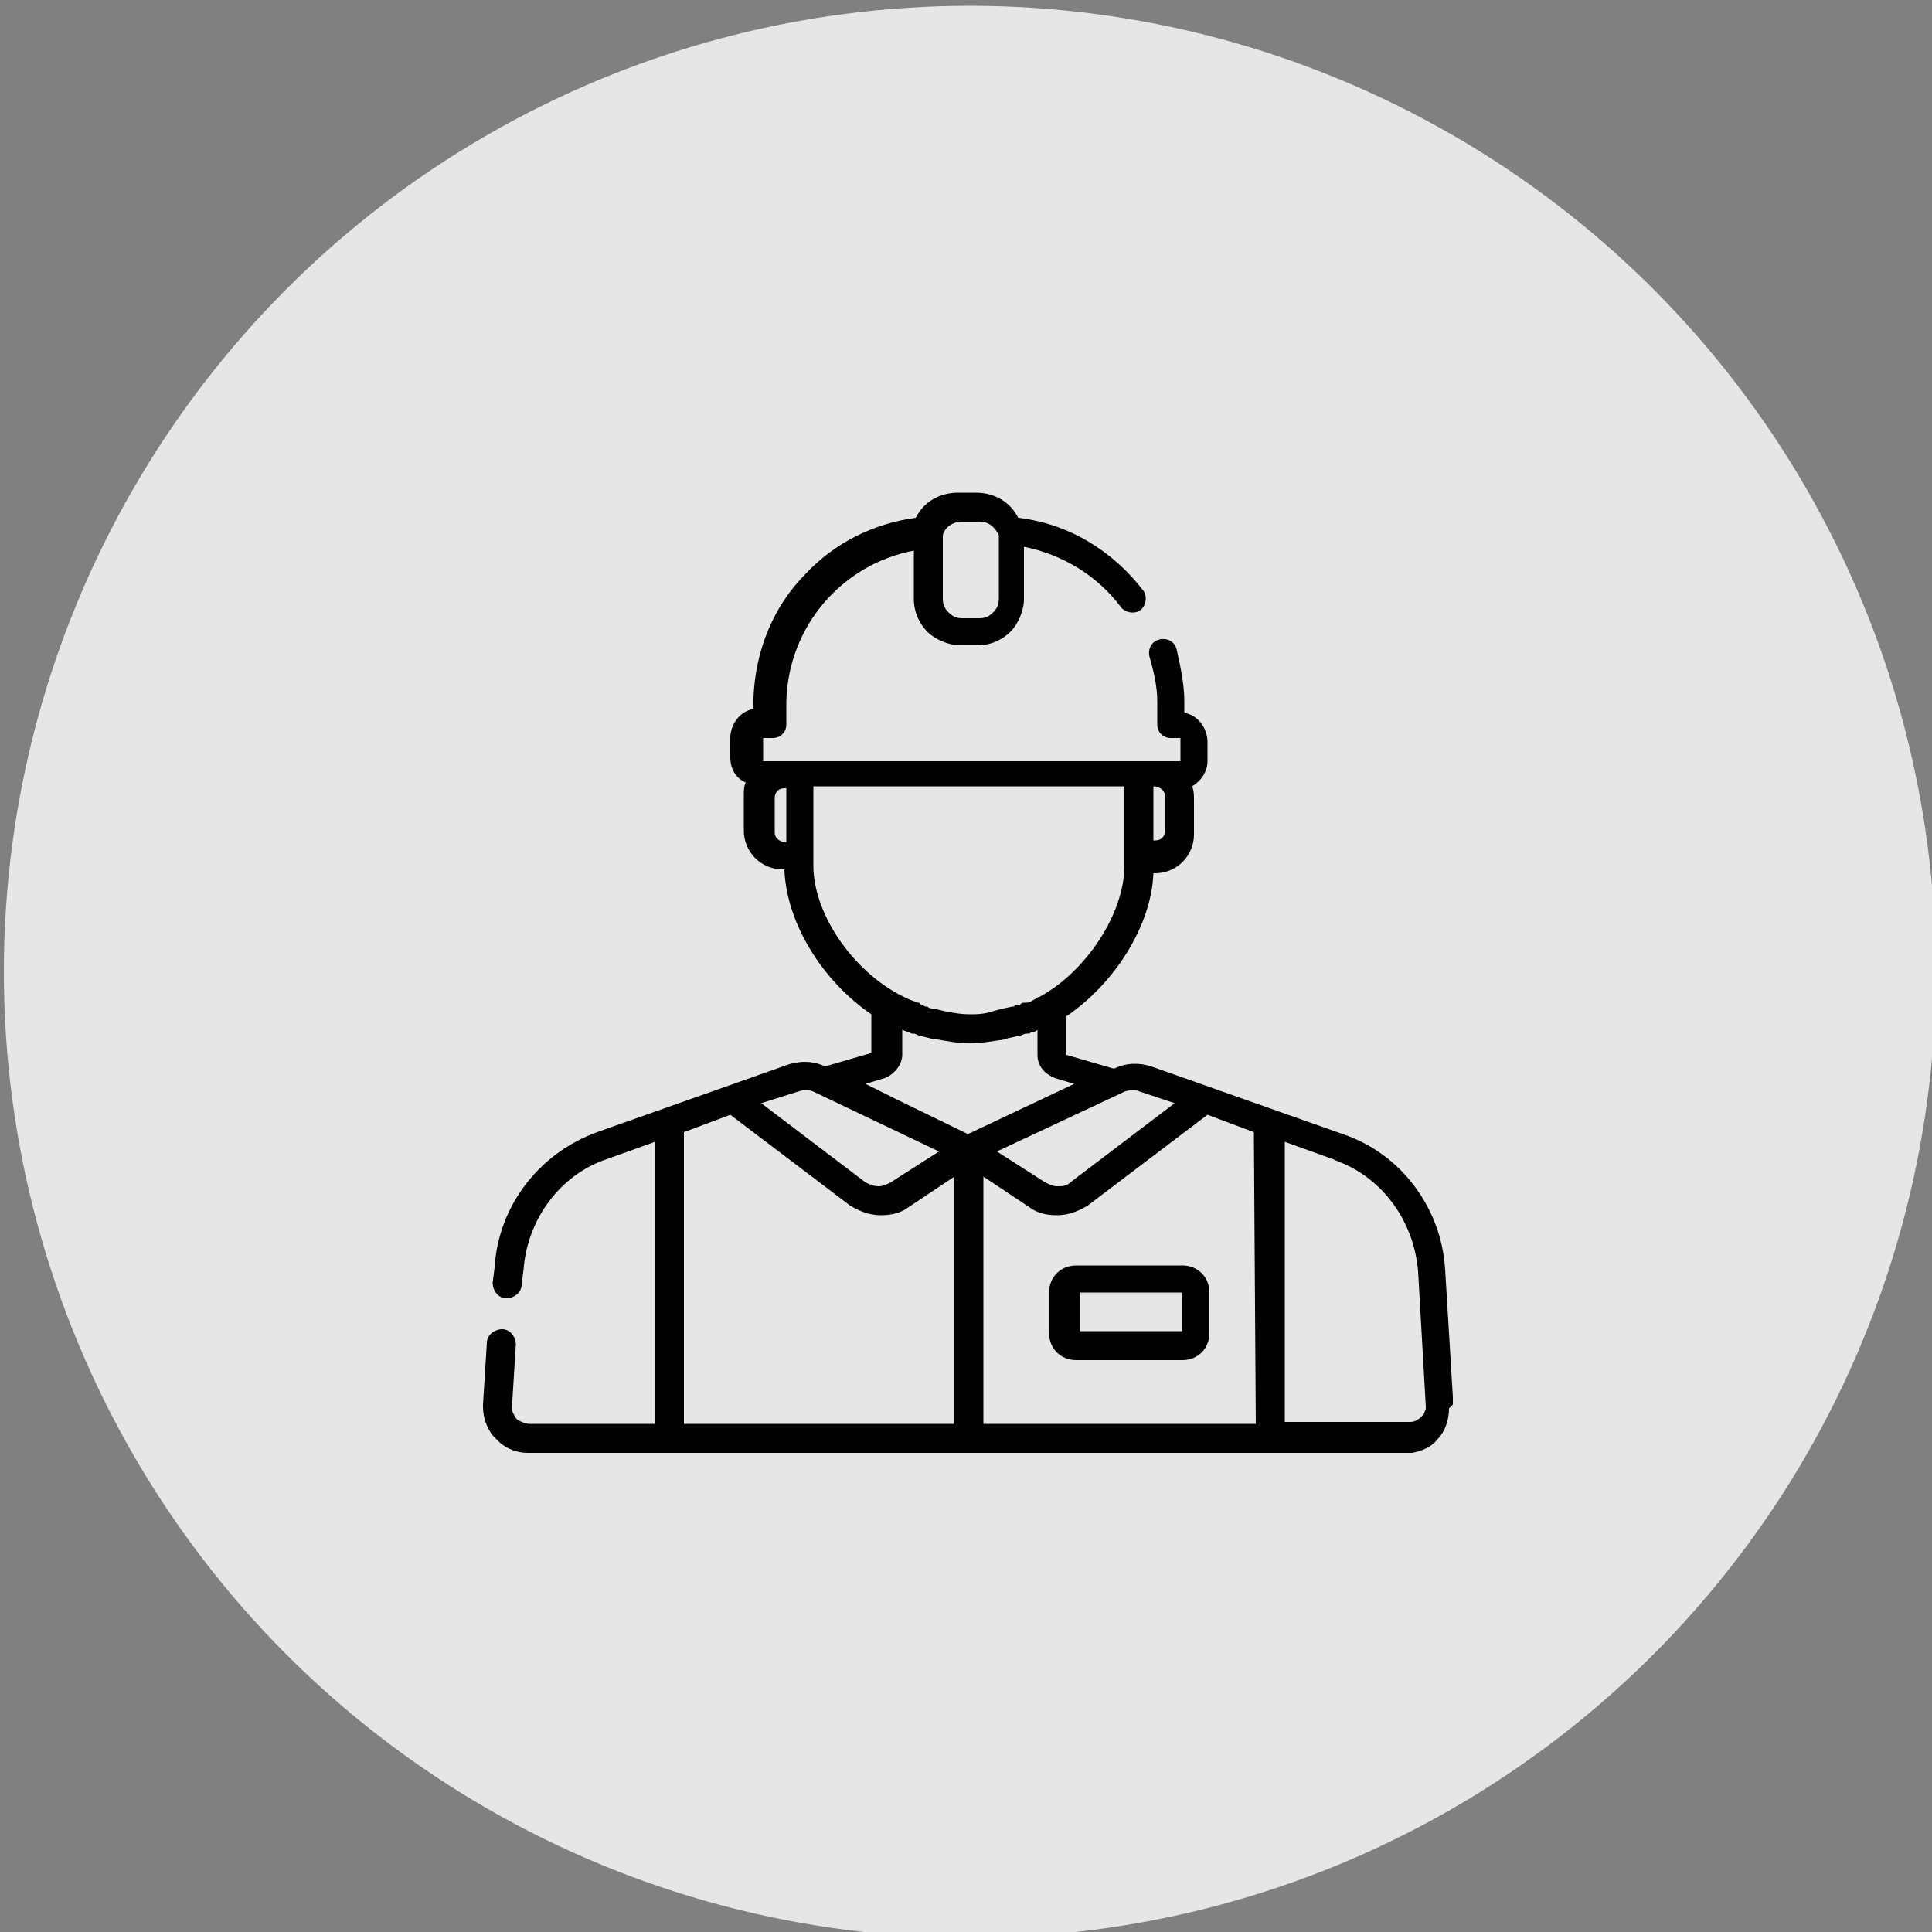 <?xml version="1.0" encoding="UTF-8"?> <!-- Generator: Adobe Illustrator 23.0.3, SVG Export Plug-In . SVG Version: 6.00 Build 0) --> <svg xmlns="http://www.w3.org/2000/svg" xmlns:xlink="http://www.w3.org/1999/xlink" id="Layer_1" x="0px" y="0px" viewBox="0 0 100 100" style="enable-background:new 0 0 100 100;" xml:space="preserve"><rect x="0" y="0" width="100" height="100" fill="#808080" stroke="none"/> <style type="text/css"> .st0{opacity:0.8;fill:#FFFFFF;enable-background:new ;} .st1{display:none;} .st2{display:inline;fill:none;stroke:#231F20;stroke-width:2;stroke-miterlimit:10;} .st3{display:inline;} .st4{fill:none;stroke:#231F20;stroke-width:2;stroke-miterlimit:10;} .st5{fill:none;stroke:#000000;stroke-width:2;stroke-miterlimit:10;} .st6{display:inline;fill:none;stroke:#000000;stroke-width:2;stroke-miterlimit:10;} .st7{display:inline;fill:#231F20;} </style> <circle class="st0" cx="50.2" cy="50.3" r="50"></circle> <g class="st1"> <path class="st2" d="M63.9,71.7c0-6.6-4.6-12.1-10.8-13.4v-3.4c2.3-1.1,3.9-3.4,3.9-6.2c0-0.6,0-2.8,0-3.4c0-3.8-3.1-6.8-6.8-6.8 c-3.8,0-6.8,3.1-6.8,6.8c0,0.6,0,2.8,0,3.4c0,2.7,1.6,5,3.8,6.1v3.5c-6.1,1.4-10.7,6.8-10.7,13.4C36.5,71.7,63.9,71.7,63.9,71.7z"></path> <path class="st2" d="M57.1,43.3c1-0.6,2.1-1.1,3.2-1.3v-2.6c-1.7-0.8-2.9-2.6-2.9-4.6c0-0.4,0-2.1,0-2.6c0-2.9,2.3-5.2,5.2-5.2 s5.2,2.3,5.2,5.2c0,0.4,0,2.1,0,2.6c0,2.1-1.2,3.8-3,4.7V42c4.7,1,8.2,5.1,8.2,10.1H56.2"></path> <path class="st2" d="M43.7,43.3c-1-0.6-2.1-1.1-3.2-1.3v-2.6c1.7-0.8,3-2.6,3-4.7c0-0.4,0-2.1,0-2.6c0-2.9-2.3-5.2-5.2-5.2 c-2.8,0-5.2,2.3-5.2,5.2c0,0.4,0,2.1,0,2.6c0,2,1.2,3.8,2.9,4.6V42c-4.6,1-8.1,5.2-8.1,10.1h15.8"></path> </g> <g class="st1"> <g class="st3"> <polygon class="st4" points="72.8,29.4 43.7,29.4 43.7,52.5 50.4,52.5 50.4,59.1 57.1,52.5 72.8,52.5 "></polygon> <polyline class="st4" points="43.7,42.1 29.8,42.1 29.8,65.2 37.1,65.2 43.8,72.3 43.8,65.2 60.3,65.2 60.3,52.8 "></polyline> </g> <ellipse class="st2" cx="51" cy="35.5" rx="1.7" ry="1.7"></ellipse> <ellipse class="st2" cx="58.8" cy="35.5" rx="1.7" ry="1.7"></ellipse> </g> <g class="st1"> <polyline class="st2" points="25.8,32.3 31.3,32.3 40.5,63.1 64.6,63.1 68.5,37.6 32.9,37.6 "></polyline> <ellipse class="st2" cx="43.6" cy="69.9" rx="3.1" ry="3.1"></ellipse> <circle class="st2" cx="61.1" cy="70.1" r="3.1"></circle> <line class="st2" x1="38.9" y1="57.8" x2="41.7" y2="67.2"></line> <line class="st2" x1="47" y1="69.3" x2="58" y2="69.3"></line> </g> <g class="st1"> <g class="st3"> <g> <rect x="23.2" y="44.2" class="st5" width="45.2" height="24.7"></rect> </g> <circle class="st5" cx="46" cy="56.5" r="7.7"></circle> <line class="st5" x1="27.9" y1="48.9" x2="27.9" y2="64.2"></line> <line class="st5" x1="63.8" y1="48.9" x2="63.8" y2="64.2"></line> </g> <g class="st3"> <g> <polyline class="st5" points="28.7,44.2 28.7,38.2 73.9,38.2 73.9,62.9 68.4,62.9 "></polyline> </g> </g> <g class="st3"> <g> <polyline class="st5" points="33.8,38.7 33.8,32.7 79,32.7 79,57.4 73.5,57.4 "></polyline> </g> </g> </g> <g class="st1"> <g class="st3"> <circle class="st5" cx="50.8" cy="49.4" r="20.2"></circle> <line class="st5" x1="50.4" y1="34.2" x2="50.4" y2="53.3"></line> <line class="st5" x1="50.4" y1="53.3" x2="57" y2="46.7"></line> </g> <circle class="st6" cx="50.8" cy="49.4" r="25.2"></circle> </g> <g class="st1"> <path class="st7" d="M68.7,62.9l-1.8-0.6c1-0.8,1.7-2,1.7-3.4v-1.3c0-2.4-2-4.4-4.4-4.4s-4.4,2-4.4,4.4v1.3c0,1.4,0.7,2.6,1.7,3.4 l-1.8,0.6c-1.2,0.4-2.1,1.1-2.8,2.1H52v-1.9c0-2.5-1.6-4.8-4-5.7l-2-0.6c1-0.8,1.7-2,1.7-3.4V52c0-2.4-2-4.4-4.4-4.4 s-4.4,2-4.4,4.4v1.3c0,1.4,0.7,2.6,1.7,3.4l-1.8,0.6c-2.4,0.8-4,3.1-4,5.7v2h-6.3c-0.4,0-0.7,0.3-0.7,0.7v5.5 c0,0.4,0.3,0.7,0.7,0.7h27.7h0.1h0.1H72c0.4,0,0.7-0.3,0.7-0.7v-2.6C72.7,66,71.1,63.8,68.7,62.9z M61.1,57.5 c0-1.7,1.4-3.1,3.1-3.1s3.1,1.4,3.1,3.1v1.3c0,1.7-1.4,3.1-3.1,3.1c-1.7,0-3.1-1.4-3.1-3.1V57.5z M40.2,52c0-1.7,1.4-3.1,3.1-3.1 s3.1,1.4,3.1,3.1v1.3c0,1.7-1.4,3.1-3.1,3.1s-3.1-1.4-3.1-3.1V52z M44.7,57.7l0.6,0.2l-2,3.5l-2-3.5l0.6-0.2H44.7z M36.1,63.1 c0-2,1.3-3.8,3.1-4.4l0.8-0.3l2.7,4.8c0.1,0.2,0.3,0.3,0.6,0.3s0.5-0.1,0.6-0.3l2.7-4.8l0.8,0.3c1.9,0.7,3.1,2.4,3.1,4.4V65H36.1 V63.1z M29,66.3h27c-0.3,0.7-0.4,1.5-0.4,2.2v1.9H29V66.3z M71.4,70.5H56.9v-1.9c0-2,1.3-3.8,3.1-4.4l2.7-0.9h2.8l2.7,0.9 c1.9,0.7,3.1,2.4,3.1,4.4v1.9H71.4z"></path> <path class="st7" d="M68.5,31.6h-6.8c-0.4,0-0.7,0.3-0.7,0.7s0.3,0.7,0.7,0.7h6.8c1.6,0,2.9,1.3,2.9,2.9v9.2c0,1.6-1.3,2.9-2.9,2.9 h-9.1c-0.4,0-0.7,0.3-0.7,0.7v2.8l-3.3-3.3C55.3,48,55.1,48,54.9,48h-5.4c-1.6,0-2.9-1.3-2.9-2.9v-9.2c0-1.6,1.3-2.9,2.9-2.9h9.1 c0.4,0,0.7-0.3,0.7-0.7c0-0.4-0.3-0.7-0.7-0.7h-3.5V31c0-2.3-1.9-4.2-4.2-4.2h-19c-2.3,0-4.2,1.9-4.2,4.2v1.5 c0,0.4,0.3,0.7,0.7,0.7s0.7-0.3,0.7-0.7V31c0-1.6,1.3-2.9,2.9-2.9h19c1.6,0,2.9,1.3,2.9,2.9v0.6h-4.3c-2.3,0-4.2,1.9-4.2,4.2v7.3 h-7c-0.4,0-0.7,0.3-0.7,0.7v2.8l-3.3-3.3c-0.1-0.1-0.3-0.2-0.5-0.2h-2c-1.6,0-2.9-1.3-2.9-2.9v-4.7c0-0.4-0.3-0.7-0.7-0.7 s-0.7,0.3-0.7,0.7v4.7c0,2.3,1.9,4.2,4.2,4.2h1.7l4.2,4.2c0.1,0.1,0.3,0.2,0.5,0.2c0.1,0,0.2,0,0.3-0.1c0.2-0.1,0.4-0.3,0.4-0.6 v-3.8h6.3v0.6c0,2.3,1.9,4.2,4.2,4.2h5.1l4.2,4.2c0.1,0.1,0.3,0.2,0.5,0.2c0.1,0,0.2,0,0.3-0.1c0.2-0.1,0.4-0.3,0.4-0.6V49h8.5 c2.3,0,4.2-1.9,4.2-4.2v-9.2C72.7,33.5,70.8,31.6,68.5,31.6z"></path> </g> <g> <g> <g> <g> <g> <path d="M75.2,72.7l0-0.4l-0.4-6.6c-0.2-3.2-2.3-6-5.3-7l-9.9-3.5c-0.6-0.2-1.3-0.2-1.9,0.1c0,0-0.1,0-0.1,0l-2.4-0.7l0-2 c2.5-1.7,4.4-4.7,4.5-7.4h0.1c1.1,0,2-0.9,2-2v-1.8c0-0.2,0-0.5-0.1-0.7c0.5-0.3,0.8-0.8,0.8-1.3v-1c0-0.7-0.5-1.4-1.2-1.5 v-0.3c0-0.1,0-0.2,0-0.3c0-0.9-0.2-1.8-0.4-2.7c-0.1-0.4-0.5-0.6-0.9-0.5c-0.4,0.1-0.6,0.5-0.5,0.9c0.2,0.7,0.4,1.5,0.4,2.3 c0,0.1,0,0.1,0,0.2v1c0,0.4,0.3,0.7,0.7,0.7h0.5c0,0,0,0,0,0.1v1c0,0,0,0.1,0,0.1H39.5c0,0,0,0,0-0.1v-1c0,0,0-0.1,0-0.1h0.5 c0.4,0,0.7-0.3,0.7-0.7v-1c0-0.1,0-0.1,0-0.2c0.1-3.9,2.9-7.1,6.6-7.8V31v0c0,0.7,0.3,1.3,0.7,1.7c0,0,0,0,0,0c0,0,0,0,0,0 c0.4,0.4,1.1,0.7,1.7,0.7h0h0.9h0c0.7,0,1.3-0.3,1.7-0.7c0,0,0,0,0,0c0,0,0,0,0,0c0.4-0.4,0.7-1.1,0.7-1.7v0v-2.7 c2,0.4,3.8,1.5,5,3.1c0.2,0.3,0.7,0.4,1,0.2c0.3-0.2,0.4-0.7,0.2-1c-1.6-2.1-3.9-3.5-6.5-3.8c-0.4-0.8-1.2-1.3-2.2-1.3h-0.9 c-1,0-1.8,0.5-2.2,1.3c-2.2,0.3-4.2,1.3-5.7,2.9c-1.7,1.7-2.6,4-2.7,6.4c0,0.1,0,0.2,0,0.3v0.3c-0.7,0.1-1.2,0.8-1.2,1.5v1 c0,0.6,0.3,1.1,0.8,1.3c-0.1,0.2-0.1,0.4-0.1,0.7v1.8c0,1.1,0.9,2,2,2h0.1c0.1,2.8,2,5.8,4.5,7.5l0,2l-2.4,0.7 c-0.6-0.3-1.3-0.3-1.9-0.1l-9.9,3.5c-3,1.1-5.1,3.8-5.3,7l-0.1,0.8c0,0.4,0.3,0.8,0.7,0.8c0.4,0,0.8-0.3,0.8-0.7l0.1-0.8 c0.2-2.6,1.9-4.9,4.3-5.7l2.5-0.9v14.6h-6.5c-0.2,0-0.4-0.1-0.6-0.2c0,0,0,0-0.1-0.1c-0.1-0.2-0.2-0.3-0.2-0.5c0,0,0-0.1,0-0.1 l0.2-3.2c0-0.4-0.3-0.8-0.7-0.8c-0.4,0-0.8,0.3-0.8,0.7l-0.2,3.2v0c0,0,0,0.1,0,0.1c0,0.6,0.2,1.1,0.5,1.5c0,0,0.1,0.1,0.1,0.1 c0.1,0.1,0.1,0.1,0.2,0.2c0.4,0.4,1,0.6,1.5,0.6h0h7.2h31h7.2c0.1,0,0.2,0,0.4,0c0.5-0.1,1-0.3,1.3-0.7c0.4-0.4,0.6-1,0.6-1.6 C75.2,72.7,75.2,72.7,75.2,72.7z M59.7,40.7L59.7,40.7c0.3,0,0.6,0.2,0.6,0.5v1.8c0,0.3-0.2,0.5-0.5,0.5h-0.1V40.7z M48.8,27.9 c0-0.1,0-0.2,0-0.2c0,0,0,0,0,0c0.1-0.4,0.5-0.7,1-0.7h0.9c0.5,0,0.8,0.3,1,0.7c0,0,0,0,0,0c0,0.1,0,0.2,0,0.2V31 c0,0.3-0.1,0.5-0.3,0.7c0,0,0,0,0,0c0,0,0,0,0,0c-0.2,0.2-0.4,0.3-0.7,0.3h-0.9c-0.3,0-0.5-0.1-0.7-0.3c0,0,0,0,0,0 c0,0,0,0,0,0c-0.2-0.2-0.3-0.4-0.3-0.7L48.8,27.9L48.8,27.9z M40.7,43.6L40.7,43.6c-0.3,0-0.6-0.2-0.6-0.5v-1.8 c0-0.3,0.2-0.5,0.5-0.5h0.1V43.6z M58,56.6l0.2-0.1c0,0,0,0,0,0c0.3-0.1,0.6-0.1,0.8,0l1.8,0.6l-5.4,4.1 c-0.2,0.2-0.4,0.2-0.7,0.2c-0.2,0-0.4-0.1-0.6-0.2l-2.5-1.6L58,56.6z M42.1,44.8v-0.5v-3.6h16.1v3.6v0.5c0,2.5-2,5.5-4.4,6.8 c0,0,0,0,0,0c-0.1,0-0.2,0.1-0.2,0.1c0,0,0,0,0,0c-0.2,0.1-0.3,0.2-0.5,0.2c0,0,0,0-0.1,0c-0.1,0-0.1,0-0.2,0.1c0,0,0,0-0.1,0 c-0.1,0-0.2,0-0.2,0.1l-0.1,0c-0.5,0.1-0.9,0.2-1.2,0.3c-0.4,0.1-0.7,0.1-1,0.1c-0.5,0-1.1-0.1-1.9-0.3c0,0,0,0,0,0 c0,0,0,0,0,0c-0.1,0-0.2,0-0.3-0.1c-0.1,0-0.2,0-0.2-0.1l-0.1,0c0,0,0,0,0,0c0,0-0.1,0-0.1-0.1c0,0,0,0-0.1,0c0,0,0,0,0,0 c-0.2-0.1-0.3-0.1-0.5-0.2c0,0,0,0,0,0C44.3,50.5,42.1,47.4,42.1,44.8z M41.3,56.5c0.3-0.1,0.6-0.1,0.8,0l6.5,3.1l-2.5,1.6 c-0.2,0.1-0.4,0.2-0.6,0.2c0,0,0,0,0,0c-0.3,0-0.5-0.1-0.7-0.2l-5.4-4.1L41.3,56.5z M49.5,73.7H35.4V58.6l2.4-0.9l6.2,4.7 c0.5,0.3,1,0.5,1.6,0.5c0,0,0,0,0,0c0.5,0,1-0.1,1.4-0.4l2.4-1.6V73.7z M46.4,56.9l-1.6-0.8l1-0.3c0.5-0.2,0.9-0.7,0.9-1.2 l0-1.3c0.2,0.1,0.3,0.1,0.5,0.2c0,0,0,0,0,0l0,0c0,0,0.1,0,0.1,0c0.1,0,0.2,0.1,0.3,0.1c0.3,0.1,0.5,0.1,0.7,0.2 c0.1,0,0.1,0,0.2,0c0,0,0,0,0,0c0.6,0.1,1.1,0.2,1.7,0.2c0,0,0,0,0,0c0,0,0,0,0,0c0.6,0,1.1-0.1,1.8-0.2 c0.2-0.1,0.5-0.1,0.7-0.2l0.1,0c0.1,0,0.2-0.1,0.3-0.1c0,0,0.1,0,0.1,0c0.1,0,0.1,0,0.2-0.1c0,0,0.1,0,0.1,0 c0.1,0,0.2-0.1,0.2-0.1l0,1.3c0,0.6,0.4,1,0.9,1.2l1,0.3l-5.5,2.6L46.4,56.9z M65,73.7H50.9V60.9l2.4,1.6 c0.4,0.3,0.9,0.4,1.4,0.4c0.6,0,1.1-0.2,1.6-0.5l6.2-4.7l2.4,0.9L65,73.7L65,73.7z M73.7,73.2c0,0-0.1,0.1-0.1,0.1 c-0.2,0.2-0.4,0.3-0.6,0.3h-6.5V59.1L69,60c0.2,0.1,0.5,0.2,0.7,0.3c2.1,1,3.5,3.1,3.7,5.5l0.4,7c0,0,0,0.1,0,0.1 C73.8,73,73.7,73.1,73.7,73.2z"></path> <path d="M61.2,65.5h-5.5c-0.8,0-1.4,0.6-1.4,1.4V69c0,0.8,0.6,1.4,1.4,1.4h5.5c0.8,0,1.4-0.6,1.4-1.4v-2.1 C62.6,66.1,62,65.5,61.2,65.5z M61.2,68.9h-5.3v-2h5.3V68.9z"></path> </g> </g> </g> </g> </g> </svg> 
